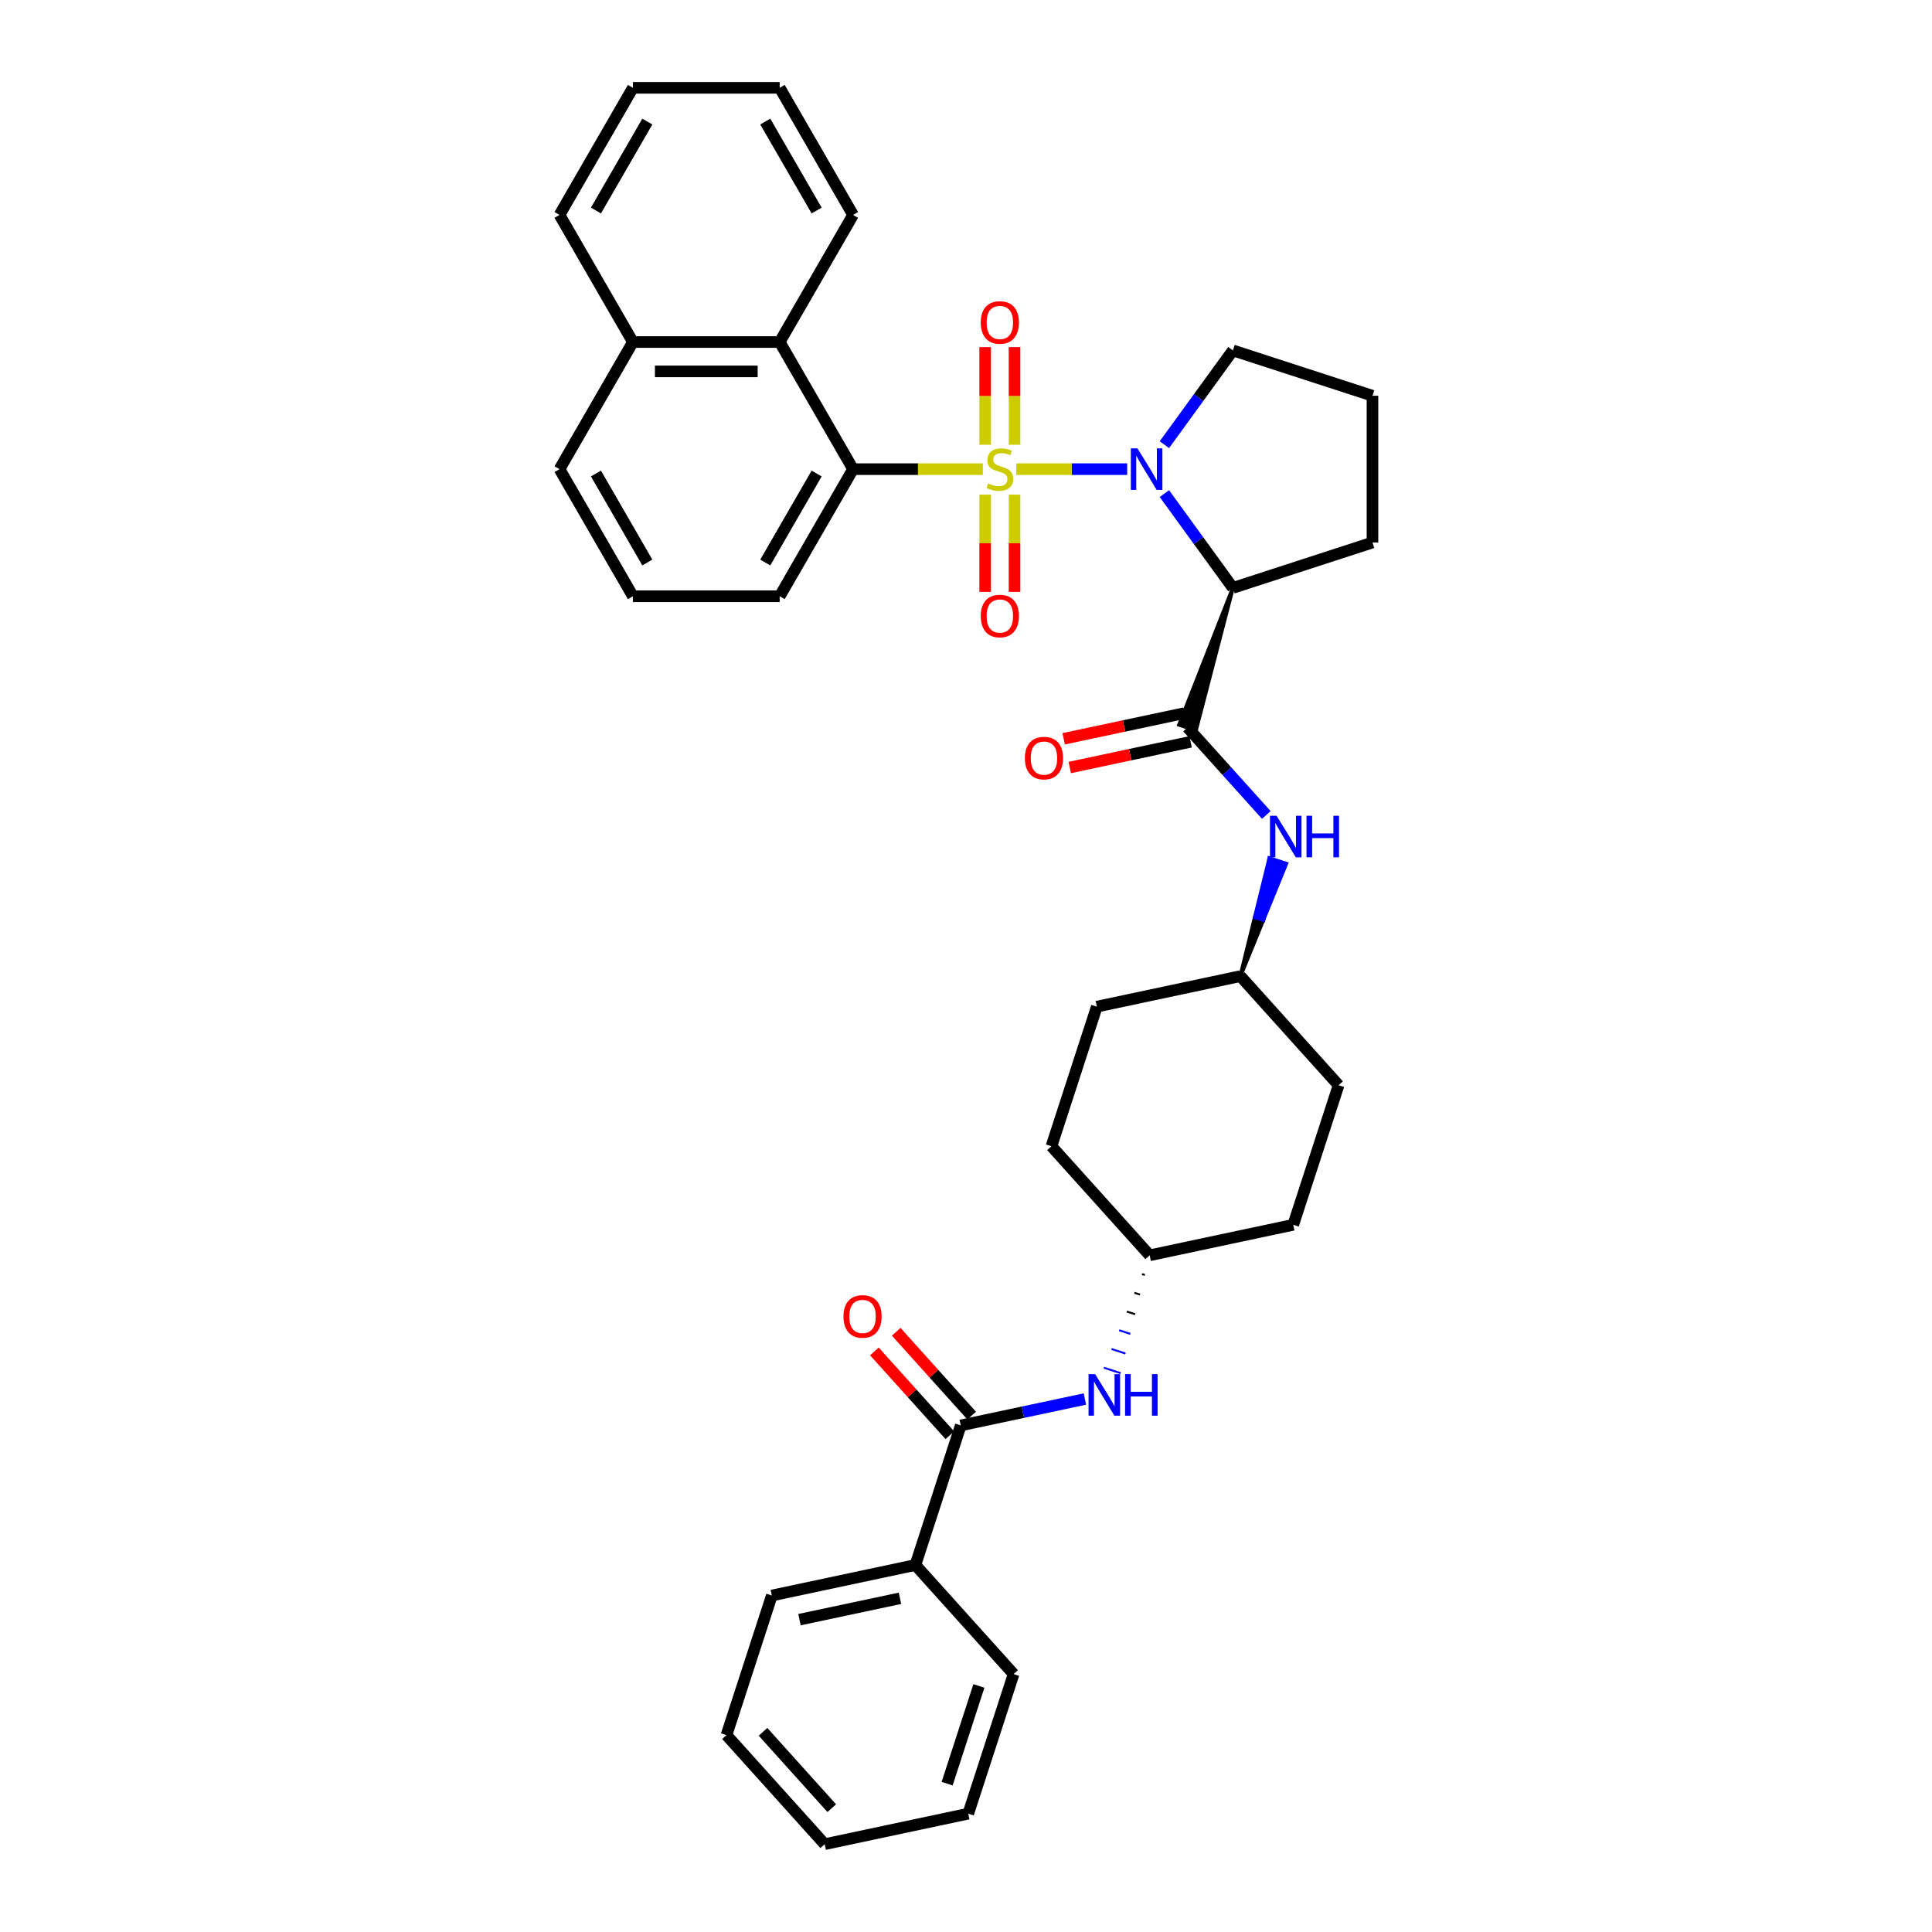 <?xml version='1.0' encoding='iso-8859-1'?>
<svg version='1.1' baseProfile='full'
              xmlns='http://www.w3.org/2000/svg'
                      xmlns:rdkit='http://www.rdkit.org/xml'
                      xmlns:xlink='http://www.w3.org/1999/xlink'
                  xml:space='preserve'
width='1000px' height='1000px' viewBox='0 0 1000 1000'>
<!-- END OF HEADER -->
<rect style='opacity:1.0;fill:#FFFFFF;stroke:none' width='1000' height='1000' x='0' y='0'> </rect>
<path class='bond-0' d='M 602.681,255.484 L 620.41,279.886' style='fill:none;fill-rule:evenodd;stroke:#0000FF;stroke-width:6px;stroke-linecap:butt;stroke-linejoin:miter;stroke-opacity:1' />
<path class='bond-0' d='M 620.41,279.886 L 638.139,304.288' style='fill:none;fill-rule:evenodd;stroke:#000000;stroke-width:6px;stroke-linecap:butt;stroke-linejoin:miter;stroke-opacity:1' />
<path class='bond-1' d='M 583.428,242.828 L 554.745,242.828' style='fill:none;fill-rule:evenodd;stroke:#0000FF;stroke-width:6px;stroke-linecap:butt;stroke-linejoin:miter;stroke-opacity:1' />
<path class='bond-1' d='M 554.745,242.828 L 526.063,242.828' style='fill:none;fill-rule:evenodd;stroke:#CCCC00;stroke-width:6px;stroke-linecap:butt;stroke-linejoin:miter;stroke-opacity:1' />
<path class='bond-2' d='M 602.681,230.171 L 620.41,205.769' style='fill:none;fill-rule:evenodd;stroke:#0000FF;stroke-width:6px;stroke-linecap:butt;stroke-linejoin:miter;stroke-opacity:1' />
<path class='bond-2' d='M 620.41,205.769 L 638.139,181.368' style='fill:none;fill-rule:evenodd;stroke:#000000;stroke-width:6px;stroke-linecap:butt;stroke-linejoin:miter;stroke-opacity:1' />
<path class='bond-3' d='M 509.92,256.031 L 509.92,281.19' style='fill:none;fill-rule:evenodd;stroke:#CCCC00;stroke-width:6px;stroke-linecap:butt;stroke-linejoin:miter;stroke-opacity:1' />
<path class='bond-3' d='M 509.92,281.19 L 509.92,306.349' style='fill:none;fill-rule:evenodd;stroke:#FF0000;stroke-width:6px;stroke-linecap:butt;stroke-linejoin:miter;stroke-opacity:1' />
<path class='bond-3' d='M 525.114,256.031 L 525.114,281.19' style='fill:none;fill-rule:evenodd;stroke:#CCCC00;stroke-width:6px;stroke-linecap:butt;stroke-linejoin:miter;stroke-opacity:1' />
<path class='bond-3' d='M 525.114,281.19 L 525.114,306.349' style='fill:none;fill-rule:evenodd;stroke:#FF0000;stroke-width:6px;stroke-linecap:butt;stroke-linejoin:miter;stroke-opacity:1' />
<path class='bond-4' d='M 525.114,230.202 L 525.114,204.929' style='fill:none;fill-rule:evenodd;stroke:#CCCC00;stroke-width:6px;stroke-linecap:butt;stroke-linejoin:miter;stroke-opacity:1' />
<path class='bond-4' d='M 525.114,204.929 L 525.114,179.655' style='fill:none;fill-rule:evenodd;stroke:#FF0000;stroke-width:6px;stroke-linecap:butt;stroke-linejoin:miter;stroke-opacity:1' />
<path class='bond-4' d='M 509.92,230.202 L 509.92,204.929' style='fill:none;fill-rule:evenodd;stroke:#CCCC00;stroke-width:6px;stroke-linecap:butt;stroke-linejoin:miter;stroke-opacity:1' />
<path class='bond-4' d='M 509.92,204.929 L 509.92,179.655' style='fill:none;fill-rule:evenodd;stroke:#FF0000;stroke-width:6px;stroke-linecap:butt;stroke-linejoin:miter;stroke-opacity:1' />
<path class='bond-5' d='M 508.72,242.828 L 475.134,242.828' style='fill:none;fill-rule:evenodd;stroke:#CCCC00;stroke-width:6px;stroke-linecap:butt;stroke-linejoin:miter;stroke-opacity:1' />
<path class='bond-5' d='M 475.134,242.828 L 441.548,242.828' style='fill:none;fill-rule:evenodd;stroke:#000000;stroke-width:6px;stroke-linecap:butt;stroke-linejoin:miter;stroke-opacity:1' />
<path class='bond-6' d='M 441.548,242.828 L 403.563,177.037' style='fill:none;fill-rule:evenodd;stroke:#000000;stroke-width:6px;stroke-linecap:butt;stroke-linejoin:miter;stroke-opacity:1' />
<path class='bond-7' d='M 441.548,242.828 L 403.563,308.619' style='fill:none;fill-rule:evenodd;stroke:#000000;stroke-width:6px;stroke-linecap:butt;stroke-linejoin:miter;stroke-opacity:1' />
<path class='bond-7' d='M 422.692,245.1 L 396.103,291.153' style='fill:none;fill-rule:evenodd;stroke:#000000;stroke-width:6px;stroke-linecap:butt;stroke-linejoin:miter;stroke-opacity:1' />
<path class='bond-8' d='M 403.563,177.037 L 327.594,177.037' style='fill:none;fill-rule:evenodd;stroke:#000000;stroke-width:6px;stroke-linecap:butt;stroke-linejoin:miter;stroke-opacity:1' />
<path class='bond-8' d='M 392.168,192.231 L 338.99,192.231' style='fill:none;fill-rule:evenodd;stroke:#000000;stroke-width:6px;stroke-linecap:butt;stroke-linejoin:miter;stroke-opacity:1' />
<path class='bond-9' d='M 403.563,177.037 L 441.548,111.246' style='fill:none;fill-rule:evenodd;stroke:#000000;stroke-width:6px;stroke-linecap:butt;stroke-linejoin:miter;stroke-opacity:1' />
<path class='bond-10' d='M 327.594,177.037 L 289.61,111.246' style='fill:none;fill-rule:evenodd;stroke:#000000;stroke-width:6px;stroke-linecap:butt;stroke-linejoin:miter;stroke-opacity:1' />
<path class='bond-11' d='M 327.594,177.037 L 289.61,242.828' style='fill:none;fill-rule:evenodd;stroke:#000000;stroke-width:6px;stroke-linecap:butt;stroke-linejoin:miter;stroke-opacity:1' />
<path class='bond-12' d='M 638.139,181.368 L 710.39,204.843' style='fill:none;fill-rule:evenodd;stroke:#000000;stroke-width:6px;stroke-linecap:butt;stroke-linejoin:miter;stroke-opacity:1' />
<path class='bond-13' d='M 710.39,204.843 L 710.39,280.812' style='fill:none;fill-rule:evenodd;stroke:#000000;stroke-width:6px;stroke-linecap:butt;stroke-linejoin:miter;stroke-opacity:1' />
<path class='bond-14' d='M 710.39,280.812 L 638.139,304.288' style='fill:none;fill-rule:evenodd;stroke:#000000;stroke-width:6px;stroke-linecap:butt;stroke-linejoin:miter;stroke-opacity:1' />
<path class='bond-15' d='M 638.139,304.288 L 610.329,375.13 L 618.999,377.947 Z' style='fill:#000000;fill-rule:evenodd;fill-opacity:1;stroke:#000000;stroke-width:2px;stroke-linecap:butt;stroke-linejoin:miter;stroke-opacity:1;' />
<path class='bond-16' d='M 614.664,376.539 L 635.051,399.181' style='fill:none;fill-rule:evenodd;stroke:#000000;stroke-width:6px;stroke-linecap:butt;stroke-linejoin:miter;stroke-opacity:1' />
<path class='bond-16' d='M 635.051,399.181 L 655.439,421.824' style='fill:none;fill-rule:evenodd;stroke:#0000FF;stroke-width:6px;stroke-linecap:butt;stroke-linejoin:miter;stroke-opacity:1' />
<path class='bond-17' d='M 613.084,369.108 L 581.817,375.754' style='fill:none;fill-rule:evenodd;stroke:#000000;stroke-width:6px;stroke-linecap:butt;stroke-linejoin:miter;stroke-opacity:1' />
<path class='bond-17' d='M 581.817,375.754 L 550.55,382.4' style='fill:none;fill-rule:evenodd;stroke:#FF0000;stroke-width:6px;stroke-linecap:butt;stroke-linejoin:miter;stroke-opacity:1' />
<path class='bond-17' d='M 616.243,383.97 L 584.976,390.616' style='fill:none;fill-rule:evenodd;stroke:#000000;stroke-width:6px;stroke-linecap:butt;stroke-linejoin:miter;stroke-opacity:1' />
<path class='bond-17' d='M 584.976,390.616 L 553.709,397.262' style='fill:none;fill-rule:evenodd;stroke:#FF0000;stroke-width:6px;stroke-linecap:butt;stroke-linejoin:miter;stroke-opacity:1' />
<path class='bond-18' d='M 642.021,505.246 L 653.87,476.153 L 649.535,474.744 Z' style='fill:#000000;fill-rule:evenodd;fill-opacity:1;stroke:#000000;stroke-width:2px;stroke-linecap:butt;stroke-linejoin:miter;stroke-opacity:1;' />
<path class='bond-18' d='M 653.87,476.153 L 657.049,444.243 L 665.72,447.06 Z' style='fill:#0000FF;fill-rule:evenodd;fill-opacity:1;stroke:#0000FF;stroke-width:2px;stroke-linecap:butt;stroke-linejoin:miter;stroke-opacity:1;' />
<path class='bond-18' d='M 653.87,476.153 L 649.535,474.744 L 657.049,444.243 Z' style='fill:#0000FF;fill-rule:evenodd;fill-opacity:1;stroke:#0000FF;stroke-width:2px;stroke-linecap:butt;stroke-linejoin:miter;stroke-opacity:1;' />
<path class='bond-19' d='M 642.021,505.246 L 567.712,521.041' style='fill:none;fill-rule:evenodd;stroke:#000000;stroke-width:6px;stroke-linecap:butt;stroke-linejoin:miter;stroke-opacity:1' />
<path class='bond-20' d='M 642.021,505.246 L 692.854,561.702' style='fill:none;fill-rule:evenodd;stroke:#000000;stroke-width:6px;stroke-linecap:butt;stroke-linejoin:miter;stroke-opacity:1' />
<path class='bond-21' d='M 567.712,521.041 L 544.236,593.291' style='fill:none;fill-rule:evenodd;stroke:#000000;stroke-width:6px;stroke-linecap:butt;stroke-linejoin:miter;stroke-opacity:1' />
<path class='bond-22' d='M 544.236,593.291 L 595.07,649.747' style='fill:none;fill-rule:evenodd;stroke:#000000;stroke-width:6px;stroke-linecap:butt;stroke-linejoin:miter;stroke-opacity:1' />
<path class='bond-23' d='M 595.07,649.747 L 669.379,633.952' style='fill:none;fill-rule:evenodd;stroke:#000000;stroke-width:6px;stroke-linecap:butt;stroke-linejoin:miter;stroke-opacity:1' />
<path class='bond-24' d='M 591.12,659.445 L 592.565,659.914' style='fill:none;fill-rule:evenodd;stroke:#000000;stroke-width:1.0px;stroke-linecap:butt;stroke-linejoin:miter;stroke-opacity:1' />
<path class='bond-24' d='M 587.17,669.143 L 590.06,670.082' style='fill:none;fill-rule:evenodd;stroke:#000000;stroke-width:1.0px;stroke-linecap:butt;stroke-linejoin:miter;stroke-opacity:1' />
<path class='bond-24' d='M 583.22,678.84 L 587.556,680.249' style='fill:none;fill-rule:evenodd;stroke:#000000;stroke-width:1.0px;stroke-linecap:butt;stroke-linejoin:miter;stroke-opacity:1' />
<path class='bond-24' d='M 579.271,688.538 L 585.051,690.416' style='fill:none;fill-rule:evenodd;stroke:#0000FF;stroke-width:1.0px;stroke-linecap:butt;stroke-linejoin:miter;stroke-opacity:1' />
<path class='bond-24' d='M 575.321,698.236 L 582.546,700.583' style='fill:none;fill-rule:evenodd;stroke:#0000FF;stroke-width:1.0px;stroke-linecap:butt;stroke-linejoin:miter;stroke-opacity:1' />
<path class='bond-24' d='M 571.371,707.933 L 580.041,710.75' style='fill:none;fill-rule:evenodd;stroke:#0000FF;stroke-width:1.0px;stroke-linecap:butt;stroke-linejoin:miter;stroke-opacity:1' />
<path class='bond-25' d='M 669.379,633.952 L 692.854,561.702' style='fill:none;fill-rule:evenodd;stroke:#000000;stroke-width:6px;stroke-linecap:butt;stroke-linejoin:miter;stroke-opacity:1' />
<path class='bond-26' d='M 561.536,724.136 L 529.41,730.965' style='fill:none;fill-rule:evenodd;stroke:#0000FF;stroke-width:6px;stroke-linecap:butt;stroke-linejoin:miter;stroke-opacity:1' />
<path class='bond-26' d='M 529.41,730.965 L 497.285,737.793' style='fill:none;fill-rule:evenodd;stroke:#000000;stroke-width:6px;stroke-linecap:butt;stroke-linejoin:miter;stroke-opacity:1' />
<path class='bond-27' d='M 497.285,737.793 L 473.809,810.044' style='fill:none;fill-rule:evenodd;stroke:#000000;stroke-width:6px;stroke-linecap:butt;stroke-linejoin:miter;stroke-opacity:1' />
<path class='bond-28' d='M 502.931,732.71 L 483.402,711.021' style='fill:none;fill-rule:evenodd;stroke:#000000;stroke-width:6px;stroke-linecap:butt;stroke-linejoin:miter;stroke-opacity:1' />
<path class='bond-28' d='M 483.402,711.021 L 463.873,689.331' style='fill:none;fill-rule:evenodd;stroke:#FF0000;stroke-width:6px;stroke-linecap:butt;stroke-linejoin:miter;stroke-opacity:1' />
<path class='bond-28' d='M 491.639,742.876 L 472.11,721.187' style='fill:none;fill-rule:evenodd;stroke:#000000;stroke-width:6px;stroke-linecap:butt;stroke-linejoin:miter;stroke-opacity:1' />
<path class='bond-28' d='M 472.11,721.187 L 452.581,699.498' style='fill:none;fill-rule:evenodd;stroke:#FF0000;stroke-width:6px;stroke-linecap:butt;stroke-linejoin:miter;stroke-opacity:1' />
<path class='bond-29' d='M 473.809,810.044 L 399.5,825.839' style='fill:none;fill-rule:evenodd;stroke:#000000;stroke-width:6px;stroke-linecap:butt;stroke-linejoin:miter;stroke-opacity:1' />
<path class='bond-29' d='M 465.822,827.275 L 413.806,838.331' style='fill:none;fill-rule:evenodd;stroke:#000000;stroke-width:6px;stroke-linecap:butt;stroke-linejoin:miter;stroke-opacity:1' />
<path class='bond-30' d='M 473.809,810.044 L 524.643,866.5' style='fill:none;fill-rule:evenodd;stroke:#000000;stroke-width:6px;stroke-linecap:butt;stroke-linejoin:miter;stroke-opacity:1' />
<path class='bond-31' d='M 399.5,825.839 L 376.025,898.089' style='fill:none;fill-rule:evenodd;stroke:#000000;stroke-width:6px;stroke-linecap:butt;stroke-linejoin:miter;stroke-opacity:1' />
<path class='bond-32' d='M 376.025,898.089 L 426.858,954.545' style='fill:none;fill-rule:evenodd;stroke:#000000;stroke-width:6px;stroke-linecap:butt;stroke-linejoin:miter;stroke-opacity:1' />
<path class='bond-32' d='M 394.941,896.391 L 430.524,935.91' style='fill:none;fill-rule:evenodd;stroke:#000000;stroke-width:6px;stroke-linecap:butt;stroke-linejoin:miter;stroke-opacity:1' />
<path class='bond-33' d='M 426.858,954.545 L 501.167,938.751' style='fill:none;fill-rule:evenodd;stroke:#000000;stroke-width:6px;stroke-linecap:butt;stroke-linejoin:miter;stroke-opacity:1' />
<path class='bond-34' d='M 501.167,938.751 L 524.643,866.5' style='fill:none;fill-rule:evenodd;stroke:#000000;stroke-width:6px;stroke-linecap:butt;stroke-linejoin:miter;stroke-opacity:1' />
<path class='bond-34' d='M 490.238,923.218 L 506.671,872.642' style='fill:none;fill-rule:evenodd;stroke:#000000;stroke-width:6px;stroke-linecap:butt;stroke-linejoin:miter;stroke-opacity:1' />
<path class='bond-35' d='M 403.563,308.619 L 327.594,308.619' style='fill:none;fill-rule:evenodd;stroke:#000000;stroke-width:6px;stroke-linecap:butt;stroke-linejoin:miter;stroke-opacity:1' />
<path class='bond-36' d='M 441.548,111.246 L 403.563,45.455' style='fill:none;fill-rule:evenodd;stroke:#000000;stroke-width:6px;stroke-linecap:butt;stroke-linejoin:miter;stroke-opacity:1' />
<path class='bond-36' d='M 422.692,108.974 L 396.103,62.92' style='fill:none;fill-rule:evenodd;stroke:#000000;stroke-width:6px;stroke-linecap:butt;stroke-linejoin:miter;stroke-opacity:1' />
<path class='bond-37' d='M 327.594,308.619 L 289.61,242.828' style='fill:none;fill-rule:evenodd;stroke:#000000;stroke-width:6px;stroke-linecap:butt;stroke-linejoin:miter;stroke-opacity:1' />
<path class='bond-37' d='M 335.055,291.153 L 308.466,245.1' style='fill:none;fill-rule:evenodd;stroke:#000000;stroke-width:6px;stroke-linecap:butt;stroke-linejoin:miter;stroke-opacity:1' />
<path class='bond-38' d='M 289.61,111.246 L 327.594,45.455' style='fill:none;fill-rule:evenodd;stroke:#000000;stroke-width:6px;stroke-linecap:butt;stroke-linejoin:miter;stroke-opacity:1' />
<path class='bond-38' d='M 308.466,108.974 L 335.055,62.92' style='fill:none;fill-rule:evenodd;stroke:#000000;stroke-width:6px;stroke-linecap:butt;stroke-linejoin:miter;stroke-opacity:1' />
<path class='bond-39' d='M 403.563,45.455 L 327.594,45.455' style='fill:none;fill-rule:evenodd;stroke:#000000;stroke-width:6px;stroke-linecap:butt;stroke-linejoin:miter;stroke-opacity:1' />
<path  class='atom-0' d='M 588.73 232.071
L 595.78 243.466
Q 596.479 244.59, 597.603 246.626
Q 598.728 248.662, 598.789 248.784
L 598.789 232.071
L 601.645 232.071
L 601.645 253.585
L 598.697 253.585
L 591.131 241.126
Q 590.25 239.668, 589.308 237.996
Q 588.396 236.325, 588.122 235.808
L 588.122 253.585
L 585.327 253.585
L 585.327 232.071
L 588.73 232.071
' fill='#0000FF'/>
<path  class='atom-1' d='M 511.439 250.212
Q 511.682 250.303, 512.685 250.729
Q 513.688 251.154, 514.782 251.428
Q 515.906 251.671, 517 251.671
Q 519.036 251.671, 520.221 250.698
Q 521.406 249.695, 521.406 247.963
Q 521.406 246.778, 520.799 246.049
Q 520.221 245.32, 519.31 244.925
Q 518.398 244.53, 516.879 244.074
Q 514.964 243.496, 513.81 242.949
Q 512.685 242.402, 511.865 241.248
Q 511.075 240.093, 511.075 238.148
Q 511.075 235.444, 512.898 233.772
Q 514.752 232.101, 518.398 232.101
Q 520.89 232.101, 523.716 233.286
L 523.017 235.626
Q 520.434 234.562, 518.489 234.562
Q 516.393 234.562, 515.238 235.444
Q 514.083 236.294, 514.113 237.783
Q 514.113 238.938, 514.691 239.637
Q 515.299 240.336, 516.149 240.731
Q 517.031 241.126, 518.489 241.582
Q 520.434 242.19, 521.589 242.797
Q 522.744 243.405, 523.564 244.651
Q 524.415 245.867, 524.415 247.963
Q 524.415 250.941, 522.409 252.552
Q 520.434 254.132, 517.122 254.132
Q 515.207 254.132, 513.749 253.707
Q 512.321 253.312, 510.619 252.613
L 511.439 250.212
' fill='#CCCC00'/>
<path  class='atom-2' d='M 507.641 318.858
Q 507.641 313.692, 510.193 310.805
Q 512.746 307.918, 517.517 307.918
Q 522.288 307.918, 524.84 310.805
Q 527.393 313.692, 527.393 318.858
Q 527.393 324.084, 524.81 327.062
Q 522.227 330.01, 517.517 330.01
Q 512.776 330.01, 510.193 327.062
Q 507.641 324.115, 507.641 318.858
M 517.517 327.579
Q 520.799 327.579, 522.561 325.391
Q 524.354 323.173, 524.354 318.858
Q 524.354 314.634, 522.561 312.507
Q 520.799 310.349, 517.517 310.349
Q 514.235 310.349, 512.442 312.476
Q 510.68 314.603, 510.68 318.858
Q 510.68 323.203, 512.442 325.391
Q 514.235 327.579, 517.517 327.579
' fill='#FF0000'/>
<path  class='atom-3' d='M 507.641 166.92
Q 507.641 161.754, 510.193 158.867
Q 512.746 155.98, 517.517 155.98
Q 522.288 155.98, 524.84 158.867
Q 527.393 161.754, 527.393 166.92
Q 527.393 172.146, 524.81 175.124
Q 522.227 178.072, 517.517 178.072
Q 512.776 178.072, 510.193 175.124
Q 507.641 172.177, 507.641 166.92
M 517.517 175.641
Q 520.799 175.641, 522.561 173.453
Q 524.354 171.235, 524.354 166.92
Q 524.354 162.696, 522.561 160.569
Q 520.799 158.411, 517.517 158.411
Q 514.235 158.411, 512.442 160.538
Q 510.68 162.665, 510.68 166.92
Q 510.68 171.265, 512.442 173.453
Q 514.235 175.641, 517.517 175.641
' fill='#FF0000'/>
<path  class='atom-12' d='M 660.741 422.238
L 667.791 433.633
Q 668.49 434.757, 669.614 436.793
Q 670.739 438.829, 670.799 438.951
L 670.799 422.238
L 673.656 422.238
L 673.656 443.752
L 670.708 443.752
L 663.142 431.293
Q 662.261 429.835, 661.319 428.163
Q 660.407 426.492, 660.133 425.975
L 660.133 443.752
L 657.338 443.752
L 657.338 422.238
L 660.741 422.238
' fill='#0000FF'/>
<path  class='atom-12' d='M 676.239 422.238
L 679.156 422.238
L 679.156 431.384
L 690.156 431.384
L 690.156 422.238
L 693.074 422.238
L 693.074 443.752
L 690.156 443.752
L 690.156 433.815
L 679.156 433.815
L 679.156 443.752
L 676.239 443.752
L 676.239 422.238
' fill='#0000FF'/>
<path  class='atom-13' d='M 530.479 392.394
Q 530.479 387.229, 533.031 384.342
Q 535.584 381.455, 540.355 381.455
Q 545.126 381.455, 547.678 384.342
Q 550.231 387.229, 550.231 392.394
Q 550.231 397.621, 547.648 400.599
Q 545.065 403.547, 540.355 403.547
Q 535.614 403.547, 533.031 400.599
Q 530.479 397.652, 530.479 392.394
M 540.355 401.116
Q 543.637 401.116, 545.399 398.928
Q 547.192 396.71, 547.192 392.394
Q 547.192 388.171, 545.399 386.043
Q 543.637 383.886, 540.355 383.886
Q 537.073 383.886, 535.28 386.013
Q 533.518 388.14, 533.518 392.394
Q 533.518 396.74, 535.28 398.928
Q 537.073 401.116, 540.355 401.116
' fill='#FF0000'/>
<path  class='atom-20' d='M 566.838 711.241
L 573.888 722.636
Q 574.587 723.761, 575.711 725.797
Q 576.836 727.833, 576.897 727.954
L 576.897 711.241
L 579.753 711.241
L 579.753 732.755
L 576.805 732.755
L 569.239 720.296
Q 568.358 718.838, 567.416 717.167
Q 566.504 715.495, 566.231 714.979
L 566.231 732.755
L 563.435 732.755
L 563.435 711.241
L 566.838 711.241
' fill='#0000FF'/>
<path  class='atom-20' d='M 582.336 711.241
L 585.253 711.241
L 585.253 720.388
L 596.253 720.388
L 596.253 711.241
L 599.171 711.241
L 599.171 732.755
L 596.253 732.755
L 596.253 722.819
L 585.253 722.819
L 585.253 732.755
L 582.336 732.755
L 582.336 711.241
' fill='#0000FF'/>
<path  class='atom-28' d='M 436.576 681.398
Q 436.576 676.232, 439.128 673.345
Q 441.681 670.458, 446.452 670.458
Q 451.223 670.458, 453.775 673.345
Q 456.328 676.232, 456.328 681.398
Q 456.328 686.624, 453.745 689.602
Q 451.162 692.55, 446.452 692.55
Q 441.711 692.55, 439.128 689.602
Q 436.576 686.655, 436.576 681.398
M 446.452 690.119
Q 449.734 690.119, 451.496 687.931
Q 453.289 685.713, 453.289 681.398
Q 453.289 677.174, 451.496 675.047
Q 449.734 672.889, 446.452 672.889
Q 443.17 672.889, 441.377 675.016
Q 439.615 677.144, 439.615 681.398
Q 439.615 685.743, 441.377 687.931
Q 443.17 690.119, 446.452 690.119
' fill='#FF0000'/>
</svg>

